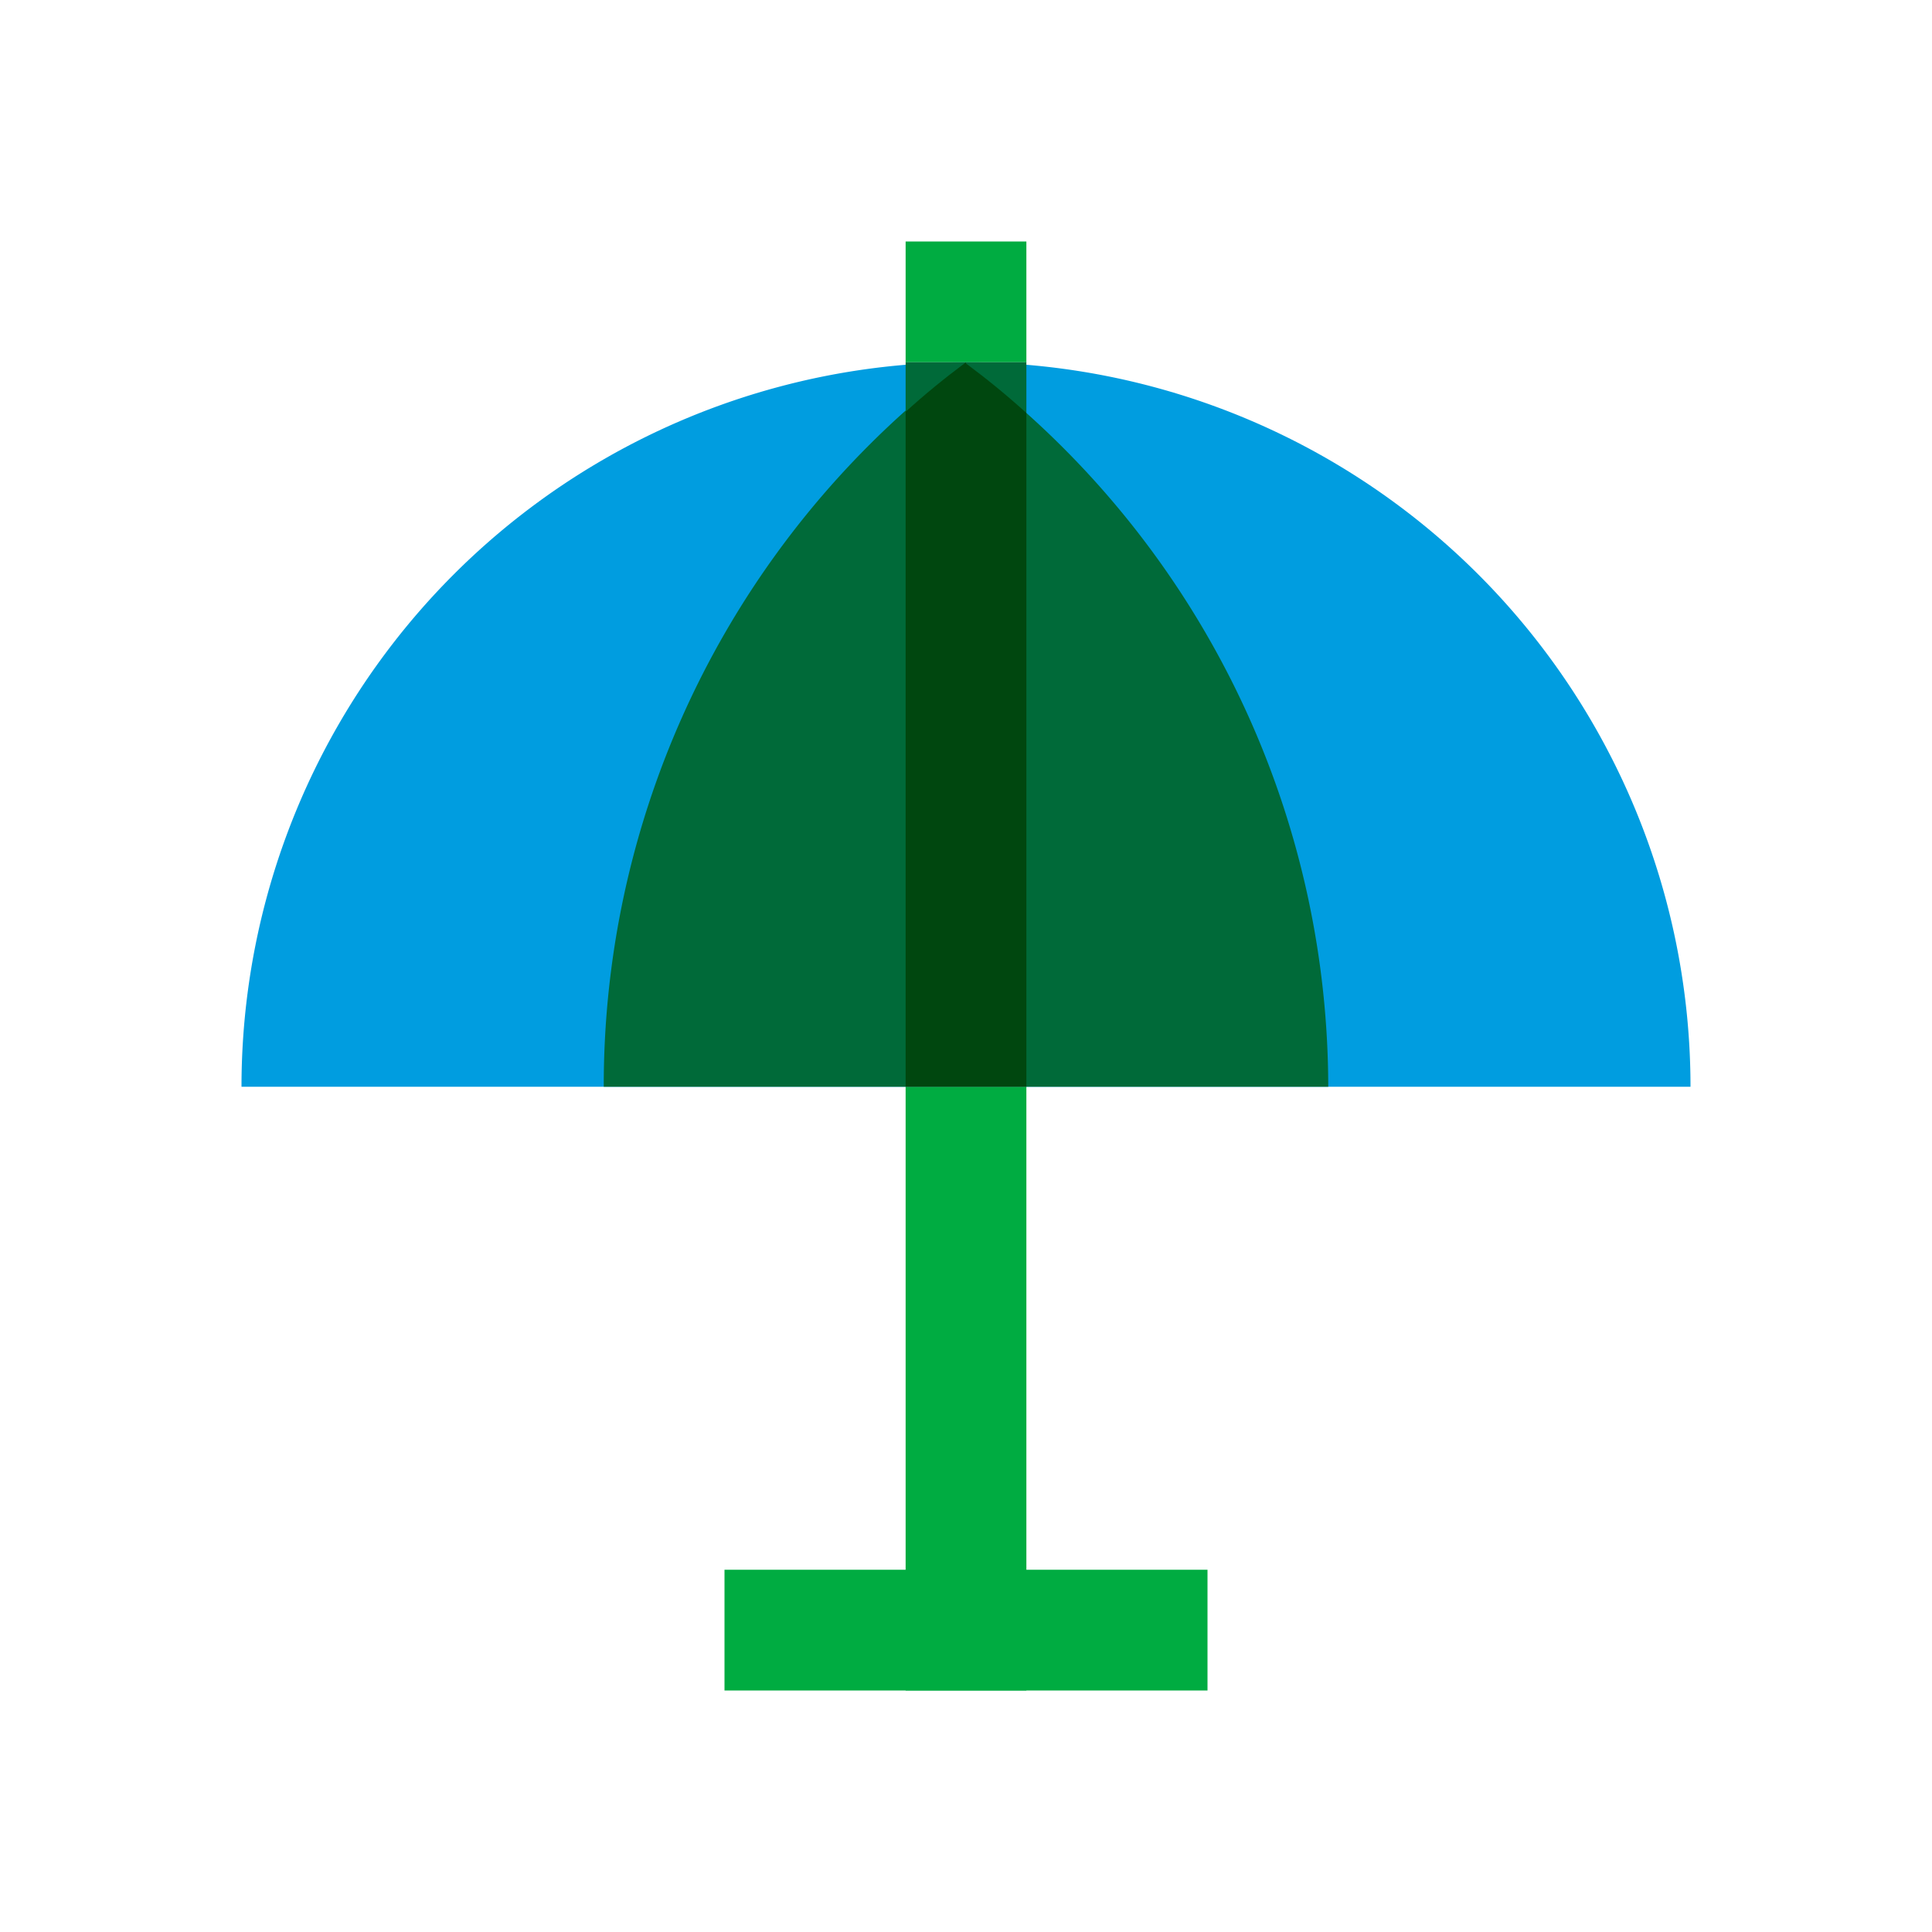 <svg xmlns="http://www.w3.org/2000/svg" viewBox="0 0 32 32"><path fill="#009de0" d="M16 6A12 12 0 0 0 4 18h24A12 12 0 0 0 16 6"/><path fill="#00ac41" d="M17 18h-2v10h2V18m0-14h-2v2h2V4"/><path fill="#00ac41" d="M12 26h8v2h-8z"/><path fill="#006a39" d="M22 18a15 15 0 0 0-5-11.16V6h-2v.8A15 15 0 0 0 10 18h12z"/><path fill="#00470f" d="M16 6c-.35.26-.68.53-1 .82V18h2V6.84c-.32-.29-.65-.56-1-.82"/></svg>